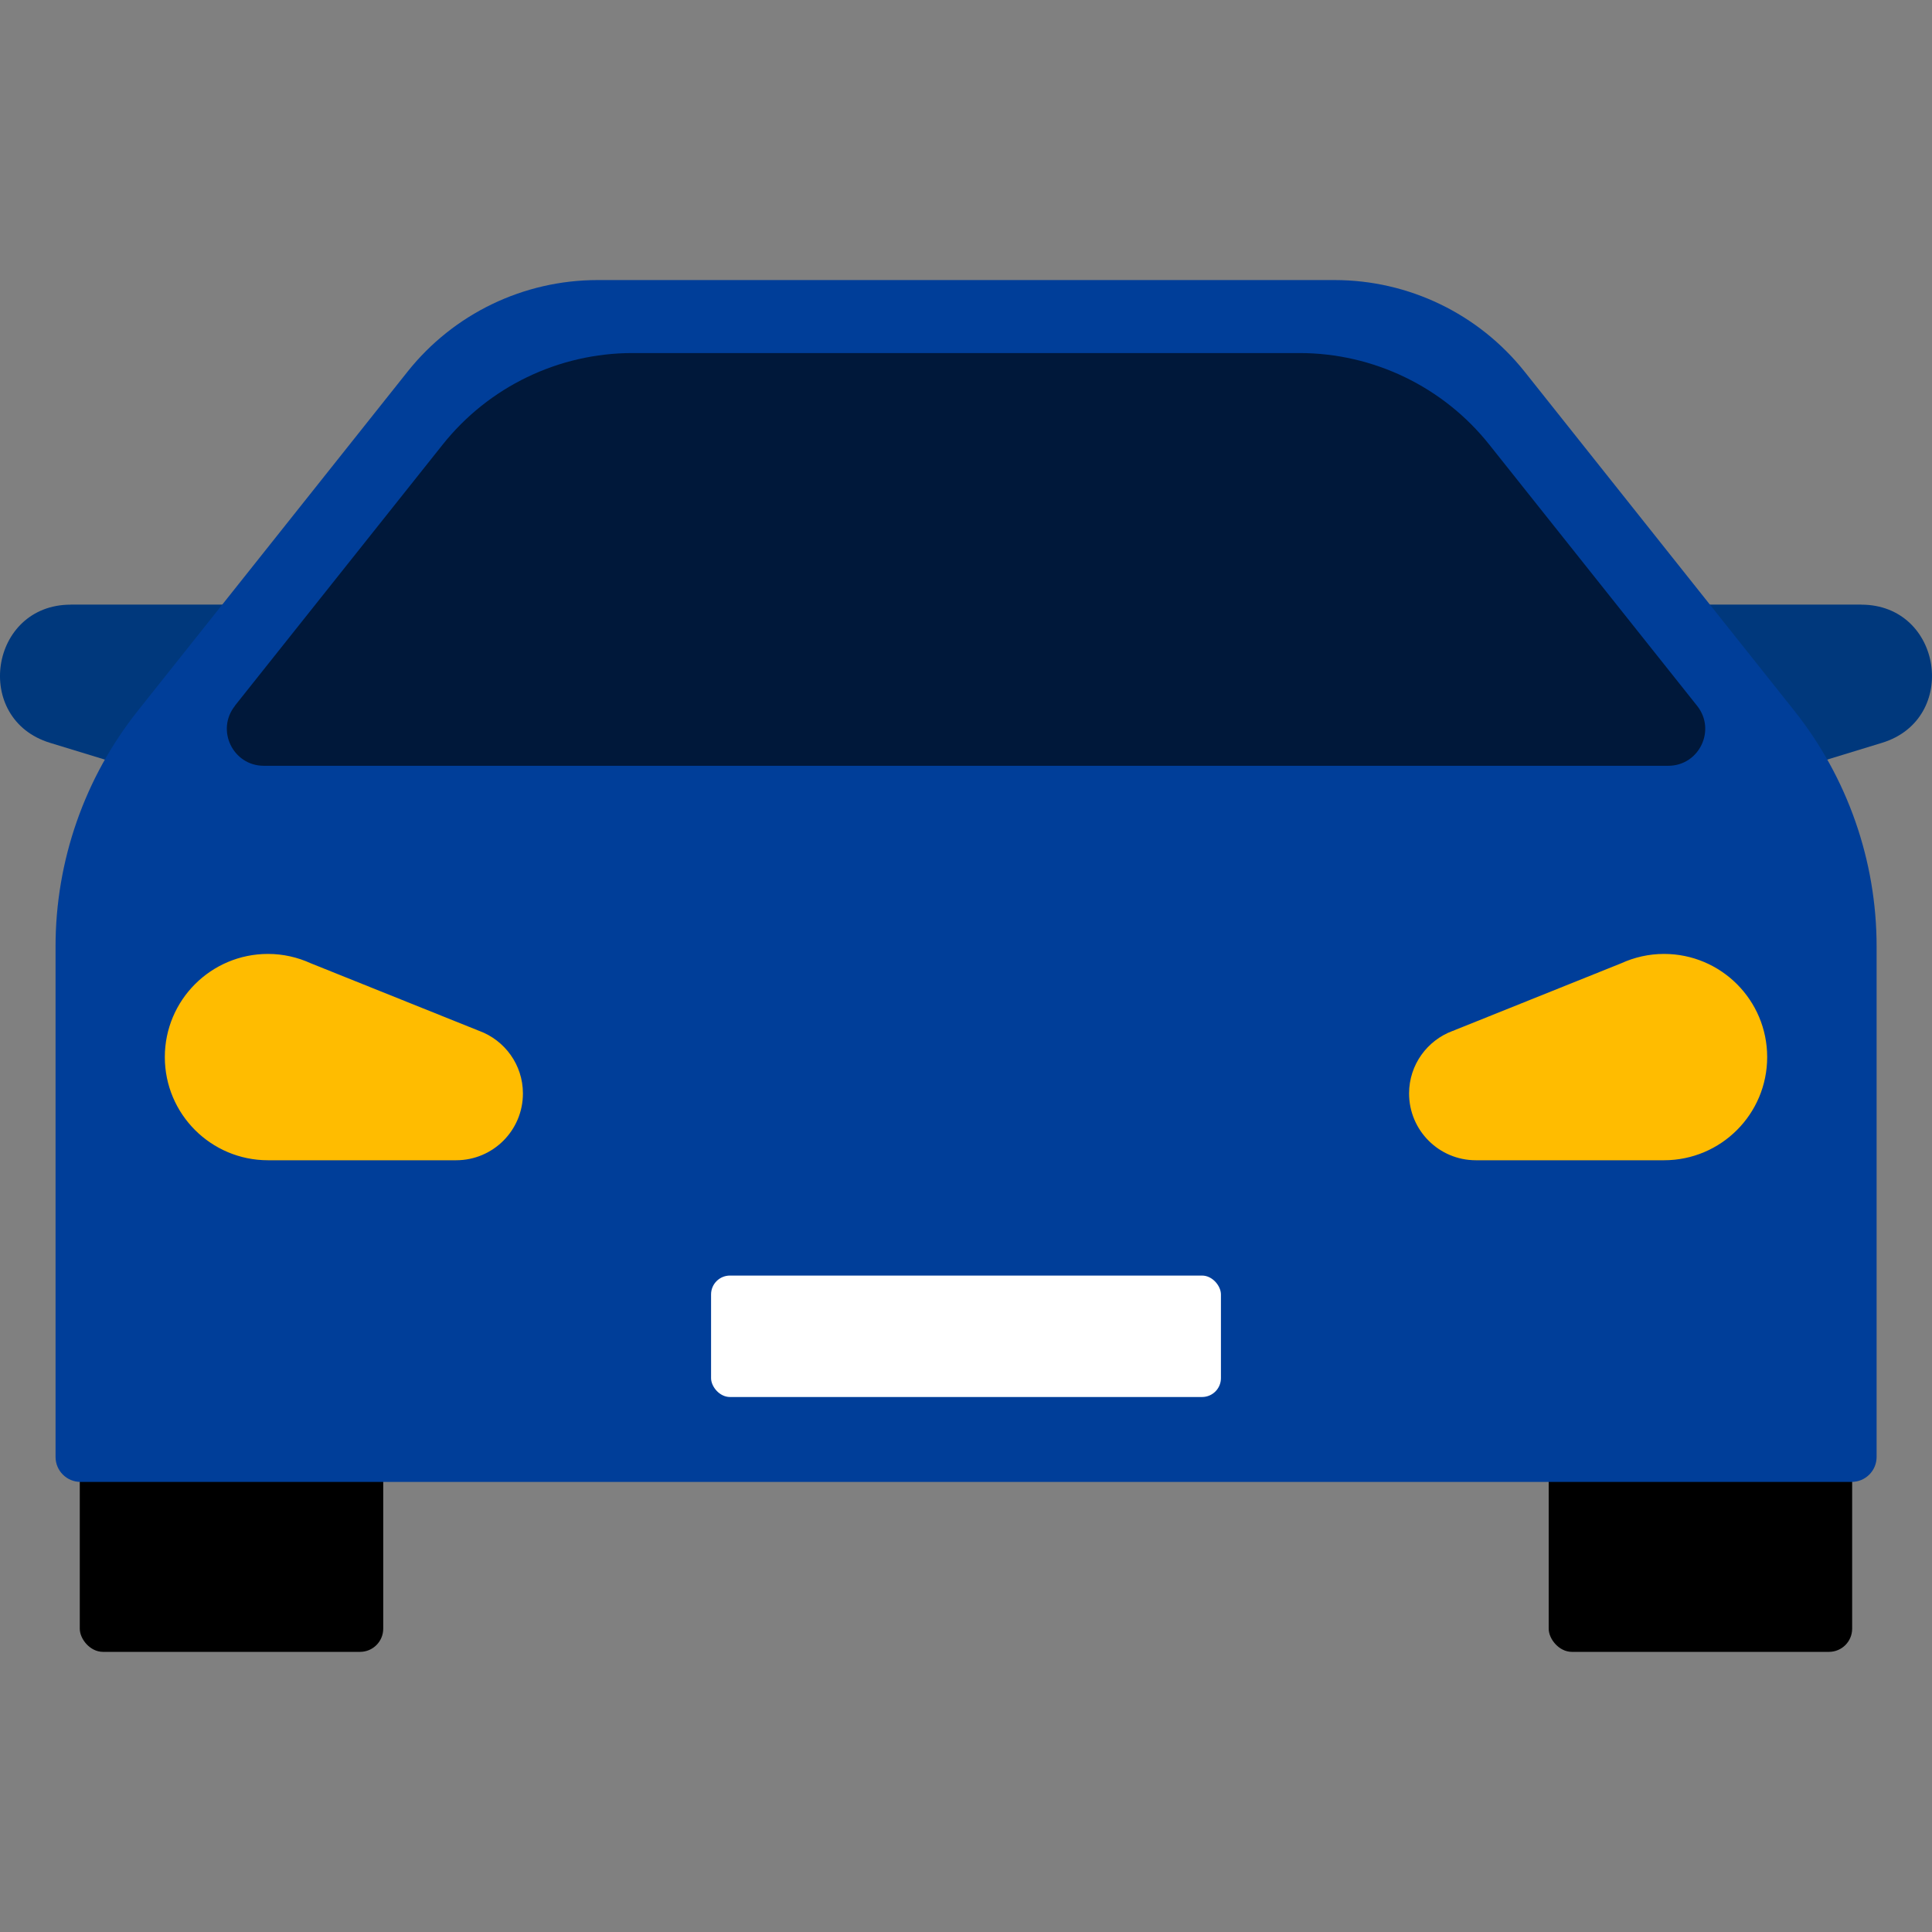 <?xml version="1.0" encoding="UTF-8"?>
<svg xmlns="http://www.w3.org/2000/svg" id="Ikon" viewBox="0 0 256 256">
  <rect x="0" y="0" width="256" height="256" fill="#808080" stroke="none"/>
  <defs>
    <style>
      .cls-1 {
        fill: #fff;
      }

      .cls-2 {
        fill: #00183a;
      }

      .cls-3 {
        fill: #00387c;
      }

      .cls-4 {
        fill: #003e99;
      }

      .cls-5 {
        fill: #ffbc00;
      }
    </style>
  </defs>
  <rect x="10.57" y="177.06" width="40.21" height="41.82" rx="3.07" ry="3.07"></rect>
  <rect x="205.21" y="177.06" width="40.21" height="41.82" rx="3.07" ry="3.07"></rect>
  <path class="cls-3" d="M246.63,80.11h-24.41c-.13,0-.24.11-.24.24v26.13c0,.16.15.27.31.23l27.08-8.28c10.28-3.14,8.02-18.31-2.74-18.31Z"></path>
  <path class="cls-3" d="M9.37,80.11h24.41c.13,0,.24.11.24.24v26.13c0,.16-.15.27-.31.23l-27.08-8.28c-10.28-3.14-8.02-18.31,2.74-18.31Z"></path>
  <path class="cls-4" d="M176.83,37.11h-97.65c-9.81,0-19.08,4.47-25.18,12.14l-35.73,44.92c-7.06,8.88-10.91,19.89-10.91,31.24v67.64c0,1.83,1.48,3.31,3.31,3.31h234.68c1.83,0,3.31-1.48,3.31-3.31v-67.64c0-11.35-3.85-22.36-10.91-31.24l-35.73-44.92c-6.1-7.67-15.37-12.14-25.18-12.14Z"></path>
  <path class="cls-2" d="M31.12,93.52l27.53-34.6c6.1-7.67,15.37-12.14,25.18-12.14h88.34c9.81,0,19.08,4.47,25.18,12.15l27.53,34.6c2.55,3.21.27,7.94-3.83,7.94H34.96c-4.1,0-6.38-4.74-3.83-7.94Z"></path>
  <rect class="cls-1" x="94.22" y="169.02" width="67.56" height="16.09" rx="2.5" ry="2.5"></rect>
  <path class="cls-5" d="M63.5,136.6l-22.32-8.96c-1.73-.79-3.65-1.24-5.67-1.24-7.55,0-13.67,6.12-13.67,13.67s6.12,13.67,13.67,13.67h24.93c4.89,0,8.85-3.96,8.85-8.85,0-3.81-2.41-7.04-5.78-8.29Z"></path>
  <path class="cls-5" d="M192.5,136.6l22.32-8.96c1.73-.79,3.65-1.24,5.67-1.24,7.55,0,13.67,6.12,13.67,13.67s-6.12,13.67-13.67,13.67h-24.93c-4.89,0-8.85-3.96-8.85-8.85,0-3.81,2.41-7.04,5.78-8.29Z"></path>
</svg>
